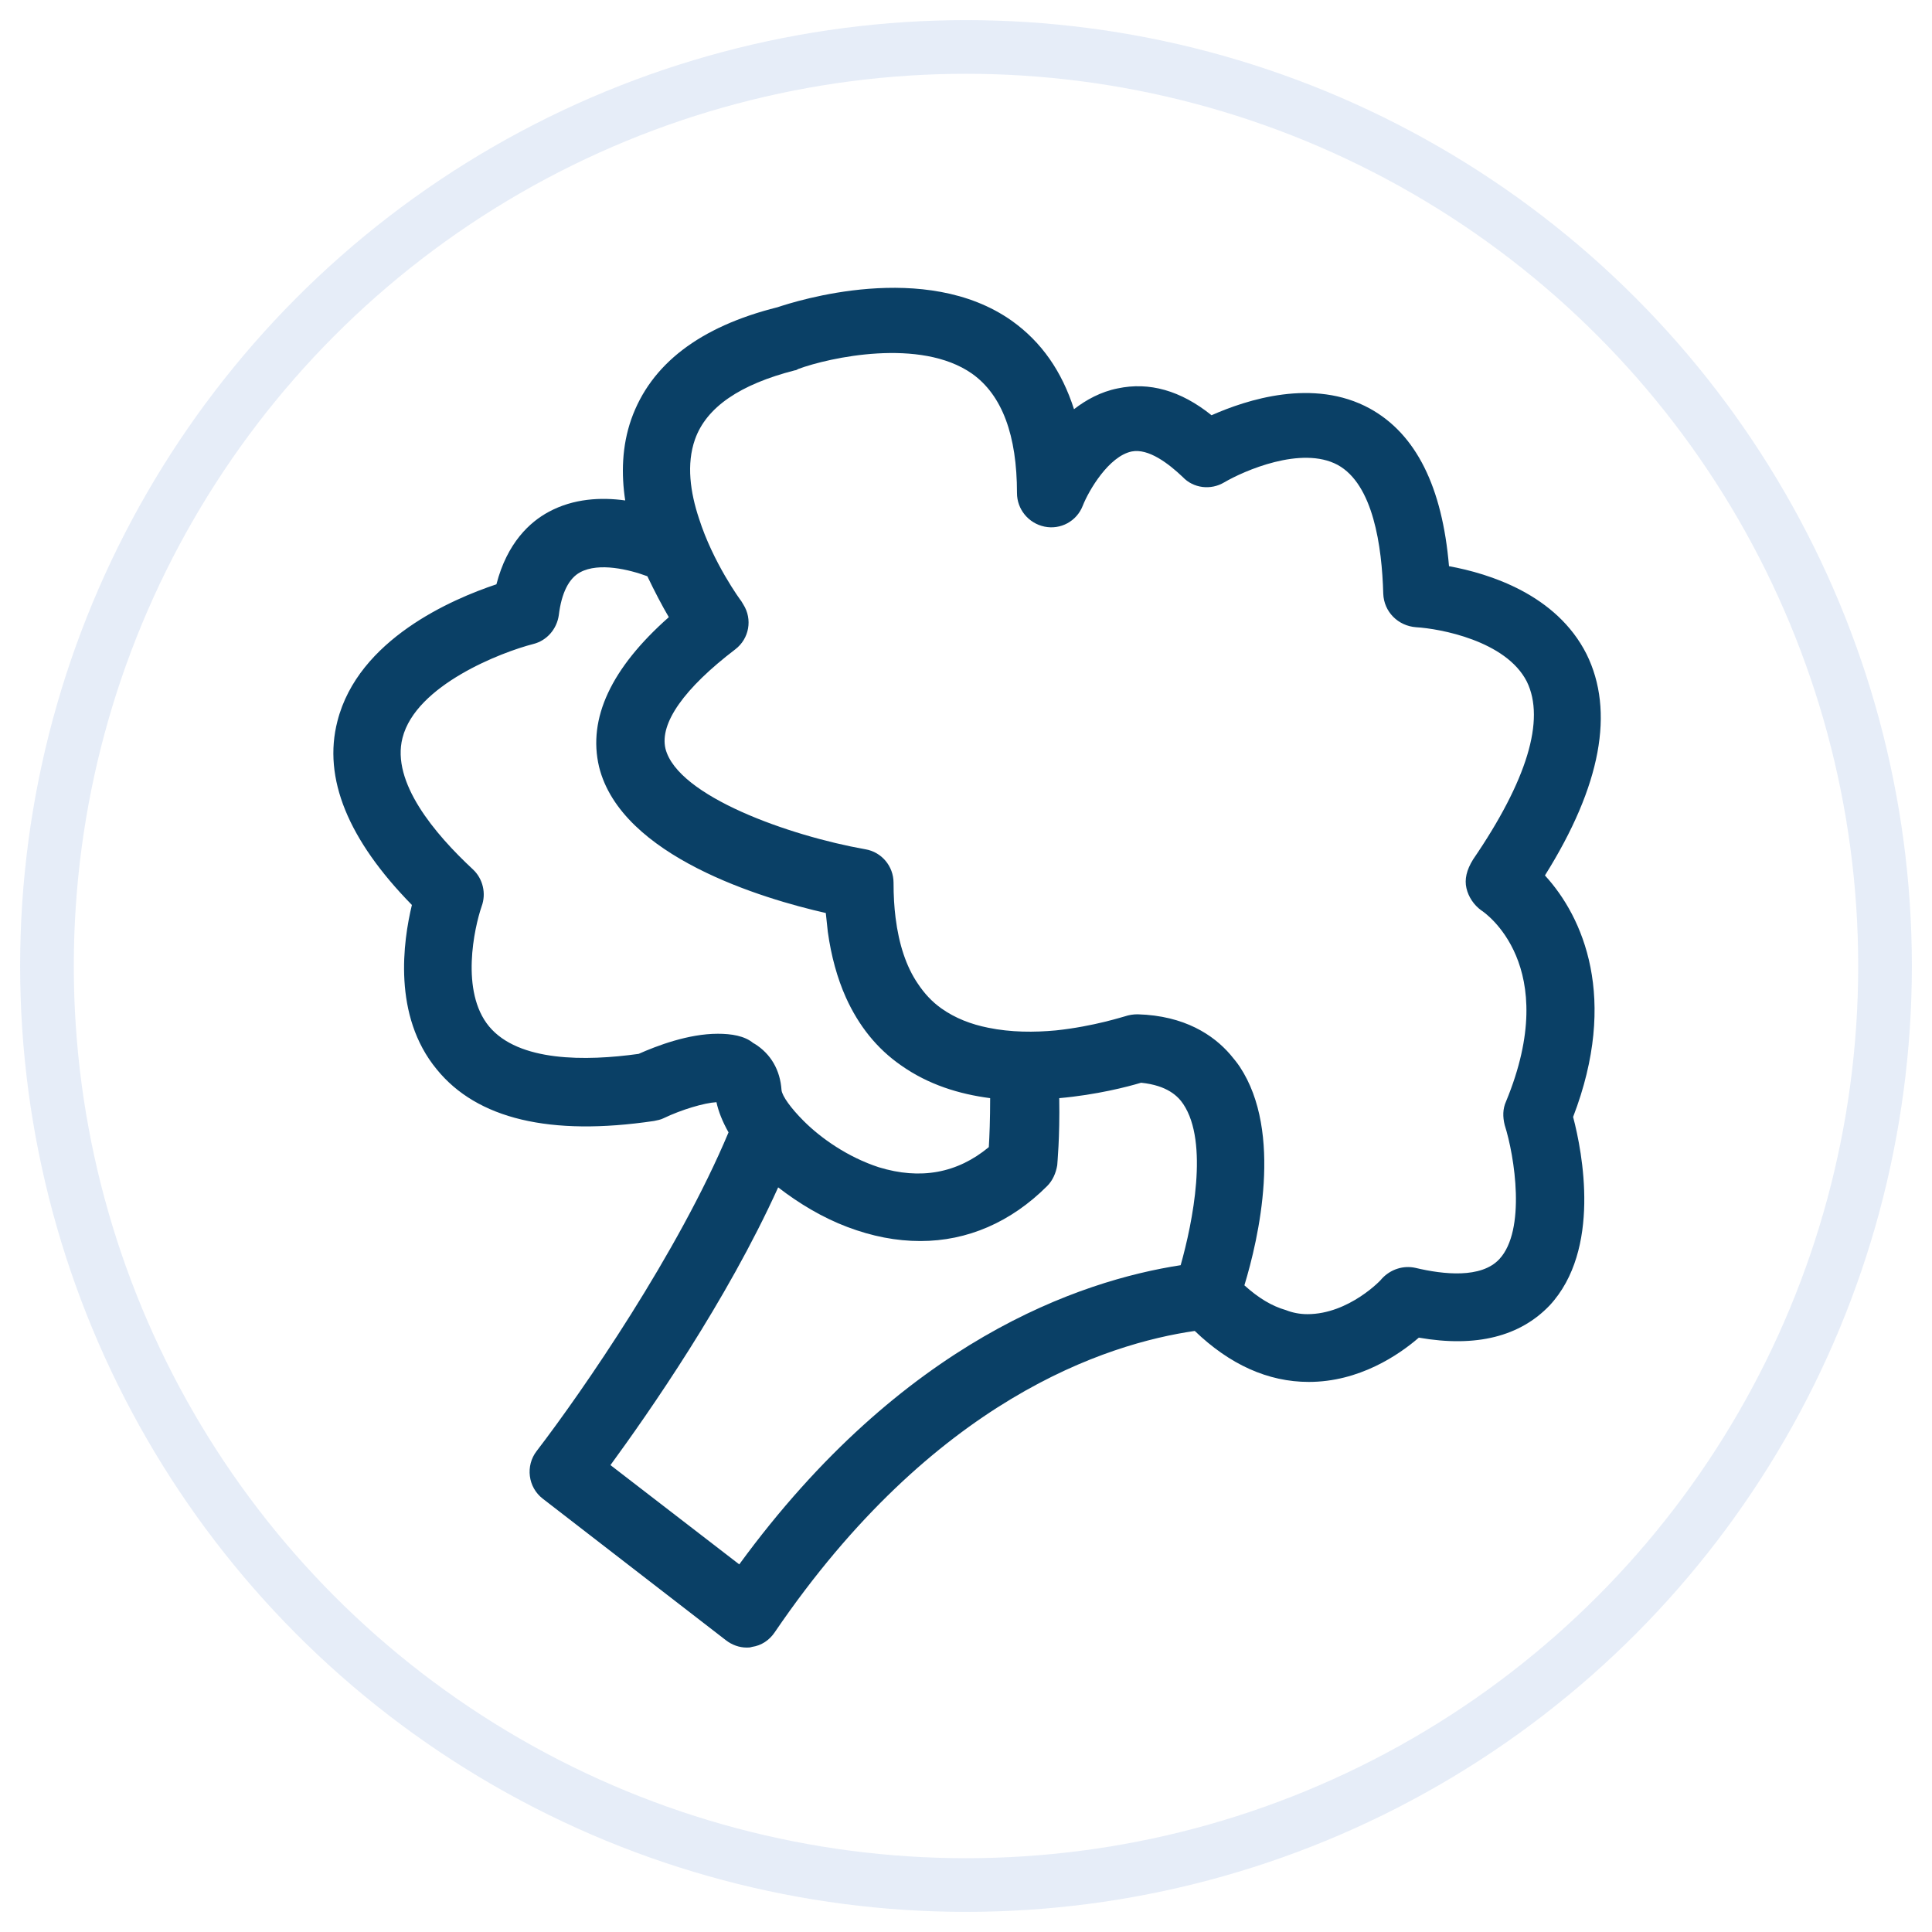 <?xml version="1.0" encoding="utf-8"?>
<!-- Generator: Adobe Illustrator 23.0.3, SVG Export Plug-In . SVG Version: 6.00 Build 0)  -->
<svg version="1.1" id="Layer_1" xmlns="http://www.w3.org/2000/svg" xmlns:xlink="http://www.w3.org/1999/xlink" x="0px" y="0px"
	 viewBox="0 0 288 288" style="enable-background:new 0 0 288 288;" xml:space="preserve">
<style type="text/css">
	.st0{opacity:0.1;fill:none;stroke:#004FB6;stroke-width:8;stroke-miterlimit:10;enable-background:new    ;}
	.st1{fill:#0A4066;}
</style>
<circle class="st0" cx="144" cy="144" r="137"/>
<path class="st1" d="M230.3,130.5c8.4-13.4,10.4-24.5,6.2-33c-4.5-8.9-14.5-12-20.5-13.1c-1-11.8-4.9-19.7-11.8-23.5
	c-8.4-4.6-18.4-1.3-23.6,1c-4.6-3.7-9.3-5-14-4c-2.5,0.5-4.7,1.7-6.5,3.1c-1.8-5.6-4.8-10-9.3-13.2c-12.9-9.1-32.2-2.9-34.9-2
	c-11.6,2.9-18.9,8.5-21.8,16.7c-1.4,4-1.5,8.2-0.9,12.1c-3.6-0.5-7.7-0.3-11.4,1.7c-2.8,1.5-6.2,4.6-7.8,10.8
	c-6.6,2.2-20.6,8.2-23.7,20.4c-2.2,8.5,1.6,17.7,11.1,27.4c-1.3,5.4-2.9,16.5,3.7,24.5c6,7.4,16.9,10,32.4,7.7
	c0.5-0.1,1-0.2,1.4-0.4c2.7-1.3,6.1-2.3,7.9-2.4c0.3,1.4,0.9,2.9,1.8,4.5c-7.5,17.9-21.7,38.5-28.6,47.5c-1.7,2.2-1.3,5.4,0.9,7.1
	l27.3,21.1c0.9,0.7,2,1.1,3.1,1.1c0.3,0,0.5,0,0.8-0.1c1.4-0.2,2.6-1,3.4-2.2c23.7-34.8,49.5-43,62.6-44.9c5.2,5,10.9,7.6,17,7.6
	l0,0c7.5,0,13.4-4,16.4-6.6c8.6,1.5,15.1-0.2,19.5-4.8c7.7-8.3,4.9-22.8,3.5-28.1C241.3,148.8,236,136.7,230.3,130.5z M107,154.1
	c-4.4,0-9.1,1.8-11.8,3c-7.9,1.1-17.9,1.2-22.3-4.1c-4.3-5.2-2.2-14.7-1.1-17.9c0.7-1.9,0.2-4.1-1.3-5.5c-5.7-5.3-12.2-13-10.5-19.6
	c2-7.9,14.8-12.8,19.5-14c2-0.5,3.5-2.2,3.8-4.3c0.4-3.3,1.5-5.5,3.2-6.4c2.8-1.5,7.3-0.4,10,0.6c1.1,2.3,2.2,4.4,3.2,6.1
	c-8.6,7.6-12.1,15.1-10.4,22.3c3.3,13.4,24.5,19.7,33.8,21.8c0.1,1,0.2,1.9,0.3,2.8c0.5,3.6,1.4,6.9,2.7,9.8
	c1.9,4.2,4.6,7.6,8.2,10.1c4.1,2.9,8.7,4.3,13.3,4.9c0,3.2-0.1,5.7-0.2,7.3c-4.7,3.9-10.2,4.9-16.4,3c-4.6-1.5-8.6-4.3-11.2-6.9
	c-1.9-1.9-3.2-3.7-3.3-4.6c-0.2-3-1.6-5.4-4-6.9c-0.1,0-0.1-0.1-0.2-0.1C111,154.4,109,154.1,107,154.1z M176,188.6
	c-14.9,2.3-41.4,11.2-65.8,44.6L91,218.4c5.7-7.8,17.3-24.4,25-41.4c3.1,2.4,6.6,4.5,10.3,5.9c3.7,1.4,7.3,2.1,10.9,2.1
	c7,0,13.5-2.8,18.9-8.2c0.8-0.8,1.3-1.9,1.5-3.1c0-0.2,0.4-4,0.3-10c5.6-0.5,10.2-1.7,12.2-2.3c3.9,0.4,5.5,2,6.3,3.2
	C180.2,170.3,177.8,182.2,176,188.6z M218.6,132.4c0.3,1.3,1.1,2.5,2.2,3.3c0.5,0.3,12.1,8.2,3.7,28.5c-0.5,1.1-0.5,2.3-0.2,3.5
	c1.5,4.7,3.2,15.7-0.8,20c-2.7,2.9-8.3,2.3-12.5,1.3c-1.8-0.4-3.7,0.2-5,1.6c0,0.1-4.9,5.3-11.1,5.3l0,0c-1.1,0-2.2-0.2-3.2-0.6
	c-2.1-0.6-4.1-1.8-6.2-3.7c2.1-6.9,5.8-22.8-0.7-32.6c-0.4-0.6-0.9-1.2-1.4-1.8c-2.5-2.9-6.8-5.8-13.8-6c-0.7,0-1.3,0.1-1.9,0.3
	c-0.1,0-4.6,1.5-10.3,2.1c-3.2,0.3-6.7,0.3-10.1-0.4c-2.5-0.5-4.9-1.4-7-2.9c-1.4-1-2.5-2.2-3.5-3.7c-1.7-2.5-2.8-5.8-3.3-9.8
	c-0.2-1.6-0.3-3.3-0.3-5.2c0-2.5-1.8-4.6-4.2-5c-11.3-2-28-7.9-29.8-15c-0.9-3.8,2.8-9,10.4-14.8c2.1-1.6,2.6-4.5,1.2-6.7
	c-0.1-0.2-0.2-0.3-0.3-0.5c-0.1-0.1-4.2-5.7-6.3-12.3c-1.3-3.9-1.9-8.1-0.6-11.8c1.7-4.8,6.7-8.2,14.9-10.3c0.2,0,0.3-0.1,0.5-0.2
	c4.6-1.7,18.2-4.7,25.9,0.7c4.5,3.2,6.7,9.2,6.7,17.8c0,2.4,1.7,4.5,4.1,5c2.4,0.5,4.8-0.8,5.7-3.1c0.9-2.3,3.9-7.4,7.3-8.1
	c2.5-0.5,5.5,1.8,7.6,3.8c1.6,1.7,4.2,2,6.2,0.8c2.9-1.7,11.5-5.5,16.9-2.6c5.3,2.9,6.6,12.1,6.8,19.2c0.1,2.7,2.2,4.8,4.9,5
	c3.5,0.2,13.4,2,16.5,8.1c2.8,5.7,0,14.8-8,26.5C218.6,129.7,218.3,131.1,218.6,132.4z"/>
</svg>
